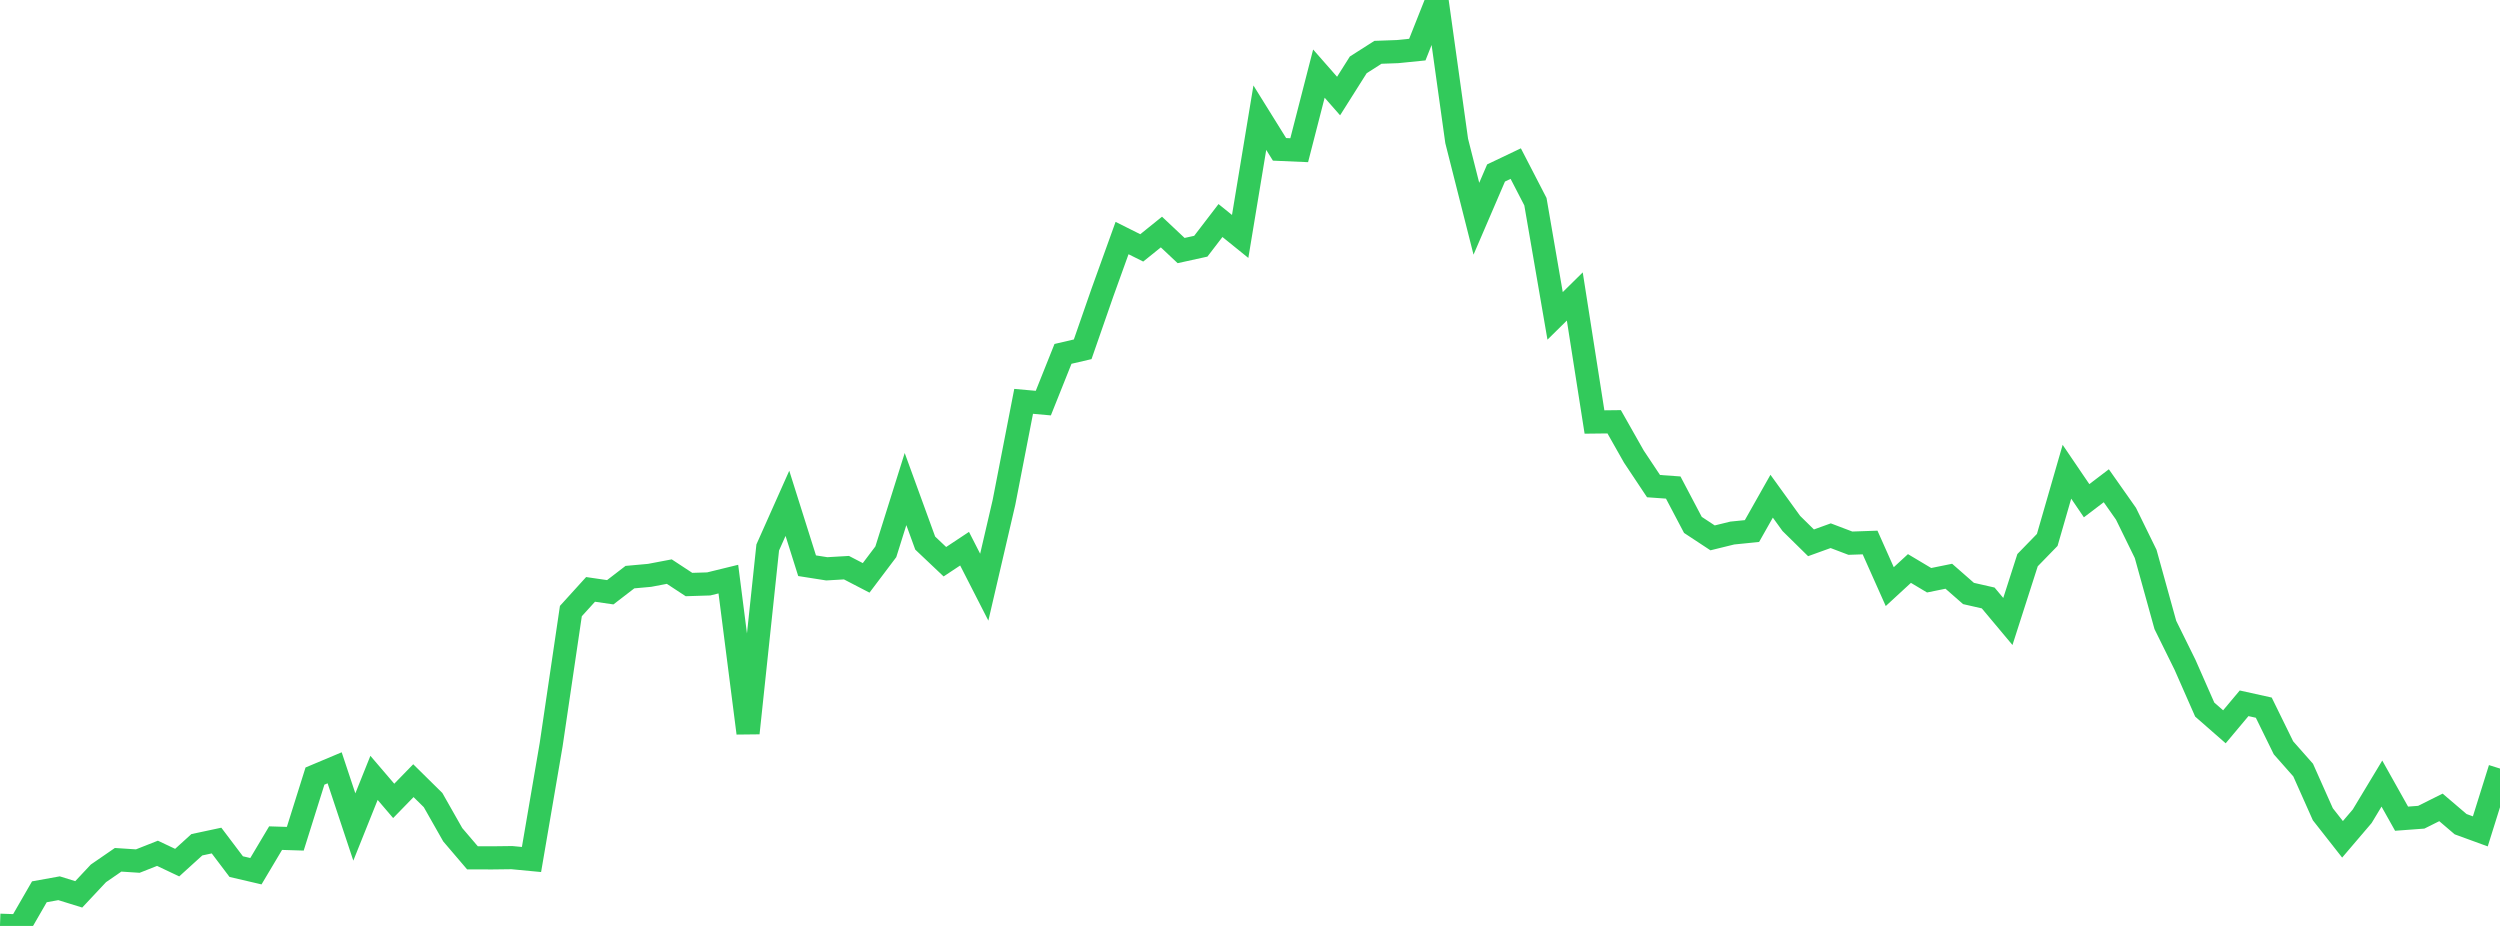 <?xml version="1.0" standalone="no"?>
<!DOCTYPE svg PUBLIC "-//W3C//DTD SVG 1.1//EN" "http://www.w3.org/Graphics/SVG/1.1/DTD/svg11.dtd">

<svg width="135" height="50" viewBox="0 0 135 50" preserveAspectRatio="none" 
  xmlns="http://www.w3.org/2000/svg"
  xmlns:xlink="http://www.w3.org/1999/xlink">


<polyline points="0.0, 49.962 1.063, 50.0 2.126, 48.157 3.189, 47.965 4.252, 48.295 5.315, 47.161 6.378, 46.429 7.441, 46.498 8.504, 46.078 9.567, 46.582 10.63, 45.617 11.693, 45.39 12.756, 46.797 13.819, 47.045 14.882, 45.259 15.945, 45.292 17.008, 41.908 18.071, 41.461 19.134, 44.658 20.197, 42.005 21.26, 43.248 22.323, 42.156 23.386, 43.204 24.449, 45.077 25.512, 46.322 26.575, 46.325 27.638, 46.312 28.701, 46.413 29.764, 40.203 30.827, 32.998 31.89, 31.827 32.953, 31.982 34.016, 31.165 35.079, 31.069 36.142, 30.867 37.205, 31.565 38.268, 31.532 39.331, 31.272 40.394, 39.588 41.457, 29.564 42.52, 27.179 43.583, 30.549 44.646, 30.716 45.709, 30.654 46.772, 31.205 47.835, 29.796 48.898, 26.409 49.961, 29.327 51.024, 30.333 52.087, 29.629 53.15, 31.708 54.213, 27.137 55.276, 21.673 56.339, 21.768 57.402, 19.109 58.465, 18.862 59.528, 15.805 60.591, 12.855 61.654, 13.386 62.717, 12.53 63.78, 13.53 64.843, 13.296 65.906, 11.909 66.969, 12.768 68.031, 6.355 69.094, 8.065 70.157, 8.111 71.22, 3.975 72.283, 5.186 73.346, 3.503 74.409, 2.825 75.472, 2.786 76.535, 2.679 77.598, 0.0 78.661, 7.611 79.724, 11.812 80.787, 9.341 81.85, 8.834 82.913, 10.891 83.976, 17.057 85.039, 16.009 86.102, 22.788 87.165, 22.776 88.228, 24.654 89.291, 26.251 90.354, 26.327 91.417, 28.345 92.48, 29.045 93.543, 28.784 94.606, 28.677 95.669, 26.795 96.732, 28.267 97.795, 29.312 98.858, 28.928 99.921, 29.332 100.984, 29.295 102.047, 31.678 103.11, 30.699 104.173, 31.333 105.236, 31.117 106.299, 32.048 107.362, 32.29 108.425, 33.56 109.488, 30.249 110.551, 29.156 111.614, 25.474 112.677, 27.039 113.74, 26.231 114.803, 27.741 115.866, 29.912 116.929, 33.748 117.992, 35.901 119.055, 38.317 120.118, 39.247 121.181, 37.978 122.244, 38.213 123.307, 40.381 124.37, 41.584 125.433, 43.969 126.496, 45.323 127.559, 44.077 128.622, 42.313 129.685, 44.209 130.748, 44.13 131.811, 43.599 132.874, 44.506 133.937, 44.894 135.0, 41.502" fill="none" stroke="#32ca5b" stroke-width="1.25"/>

</svg>